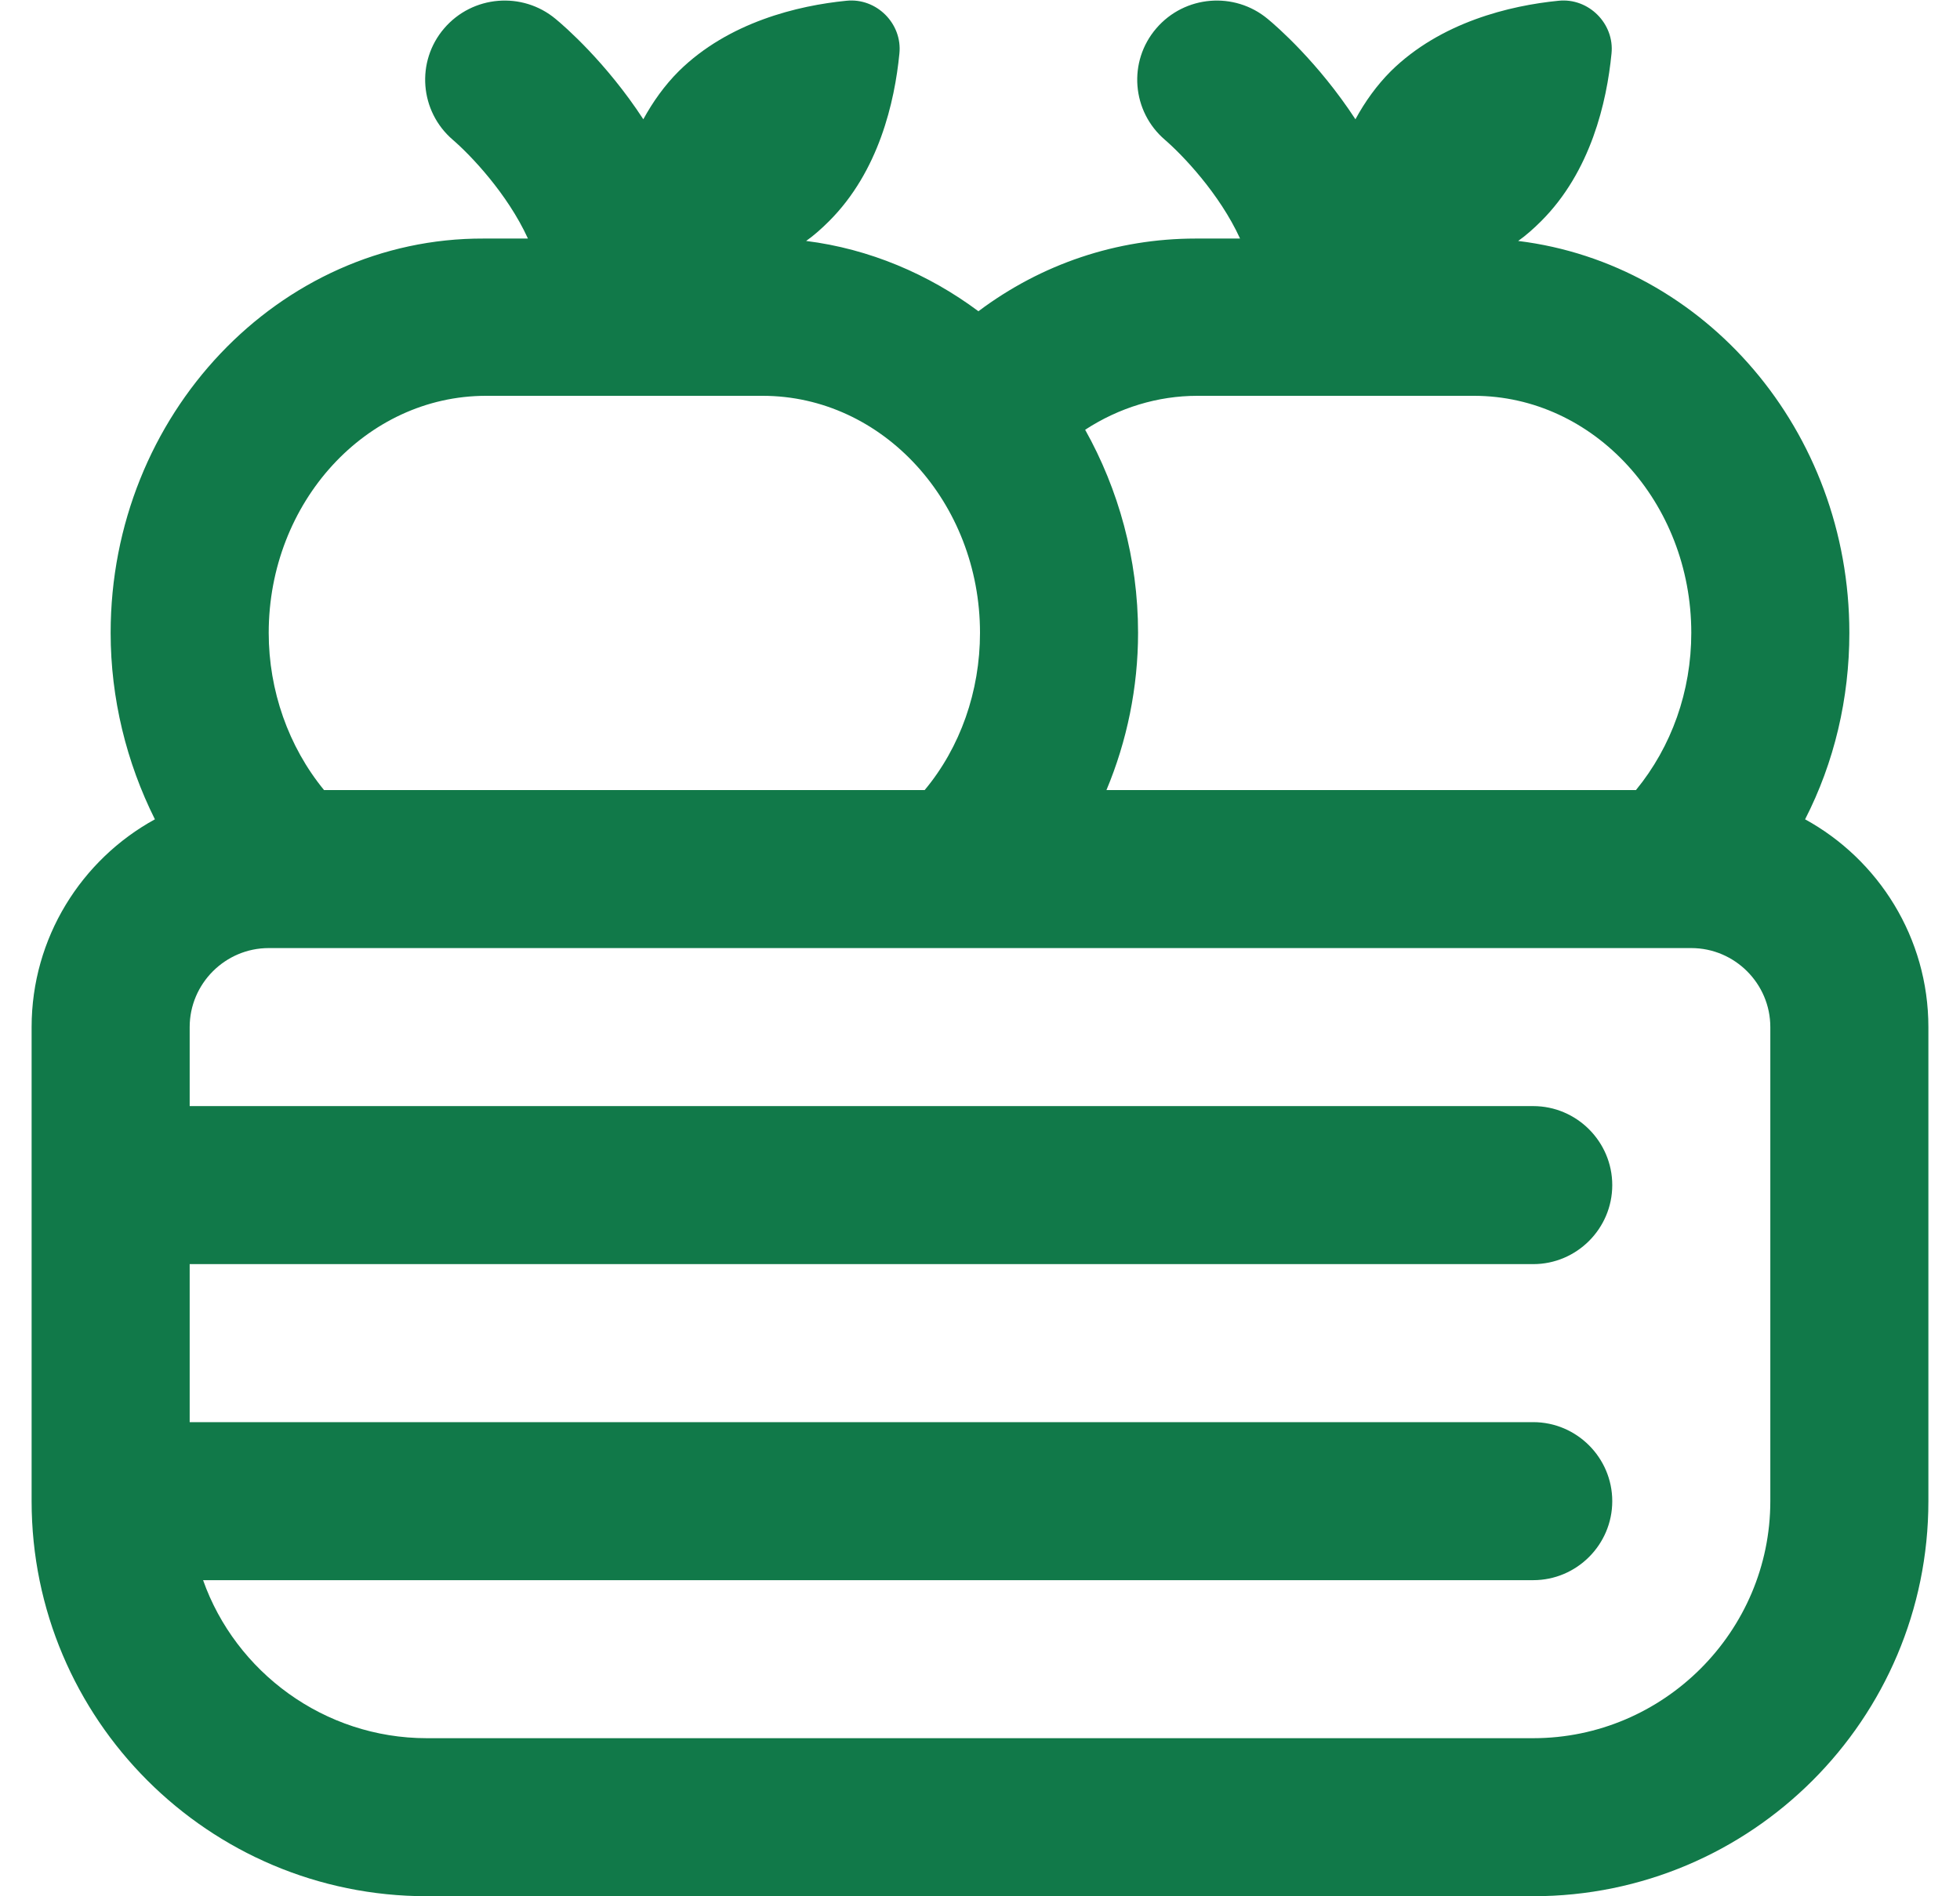 <svg width="31" height="30" viewBox="0 0 31 30" fill="none" xmlns="http://www.w3.org/2000/svg">
<g clip-path="url(#clip0_5230_6656)">
<path d="M28.55 12.962C29.012 12.062 29.25 11.049 29.25 10.012C29.25 6.812 26.962 4.174 24.012 3.812C24.137 3.724 24.262 3.612 24.375 3.499C25.163 2.712 25.413 1.612 25.488 0.849C25.538 0.374 25.125 -0.038 24.65 0.012C23.887 0.087 22.788 0.349 22 1.124C21.775 1.349 21.587 1.612 21.438 1.887C20.85 0.987 20.188 0.412 20.05 0.299C19.525 -0.138 18.738 -0.076 18.288 0.449C17.837 0.974 17.9 1.762 18.425 2.212C18.7 2.449 19.288 3.062 19.613 3.774H18.913C17.663 3.774 16.475 4.174 15.475 4.924C14.688 4.337 13.75 3.937 12.75 3.812C12.875 3.724 13 3.612 13.113 3.499C13.9 2.712 14.15 1.612 14.225 0.849C14.275 0.374 13.863 -0.038 13.387 0.012C12.625 0.087 11.525 0.349 10.738 1.124C10.512 1.349 10.325 1.612 10.175 1.887C9.588 0.987 8.925 0.412 8.787 0.299C8.262 -0.138 7.475 -0.076 7.025 0.449C6.575 0.974 6.638 1.762 7.162 2.212C7.438 2.449 8.025 3.062 8.35 3.774H7.65C4.412 3.762 1.75 6.562 1.75 10.012C1.75 11.049 2 12.062 2.45 12.962C1.288 13.599 0.5 14.837 0.5 16.249V23.749C0.5 27.199 3.3 29.999 6.75 29.999H24.25C27.7 29.999 30.5 27.199 30.5 23.749V16.249C30.5 14.837 29.712 13.599 28.55 12.962ZM23.312 6.262C25.212 6.262 26.75 7.949 26.75 10.012C26.75 10.937 26.438 11.812 25.875 12.499H17.5C17.825 11.724 18 10.874 18 10.012C18 8.837 17.688 7.737 17.163 6.799C17.7 6.449 18.312 6.262 18.938 6.262H23.312ZM7.688 6.262H12.062C13.963 6.262 15.5 7.949 15.5 10.012C15.5 10.937 15.188 11.824 14.625 12.499H5.125C4.562 11.812 4.25 10.924 4.25 10.012C4.25 7.949 5.787 6.262 7.688 6.262ZM28 23.749C28 25.812 26.312 27.499 24.25 27.499H6.75C5.125 27.499 3.725 26.449 3.212 24.999H24.25C24.938 24.999 25.5 24.437 25.5 23.749C25.5 23.062 24.938 22.499 24.25 22.499H3V19.999H24.25C24.938 19.999 25.5 19.437 25.5 18.749C25.5 18.062 24.938 17.499 24.25 17.499H3V16.249C3 15.562 3.562 14.999 4.25 14.999H26.75C27.438 14.999 28 15.562 28 16.249V23.749Z" fill="#117949"/>
</g>
<defs>
<clipPath id="clip0_5230_6656">
<rect width="30" height="30" fill="white" transform="translate(0.5)"/>
</clipPath>
</defs>
</svg>
